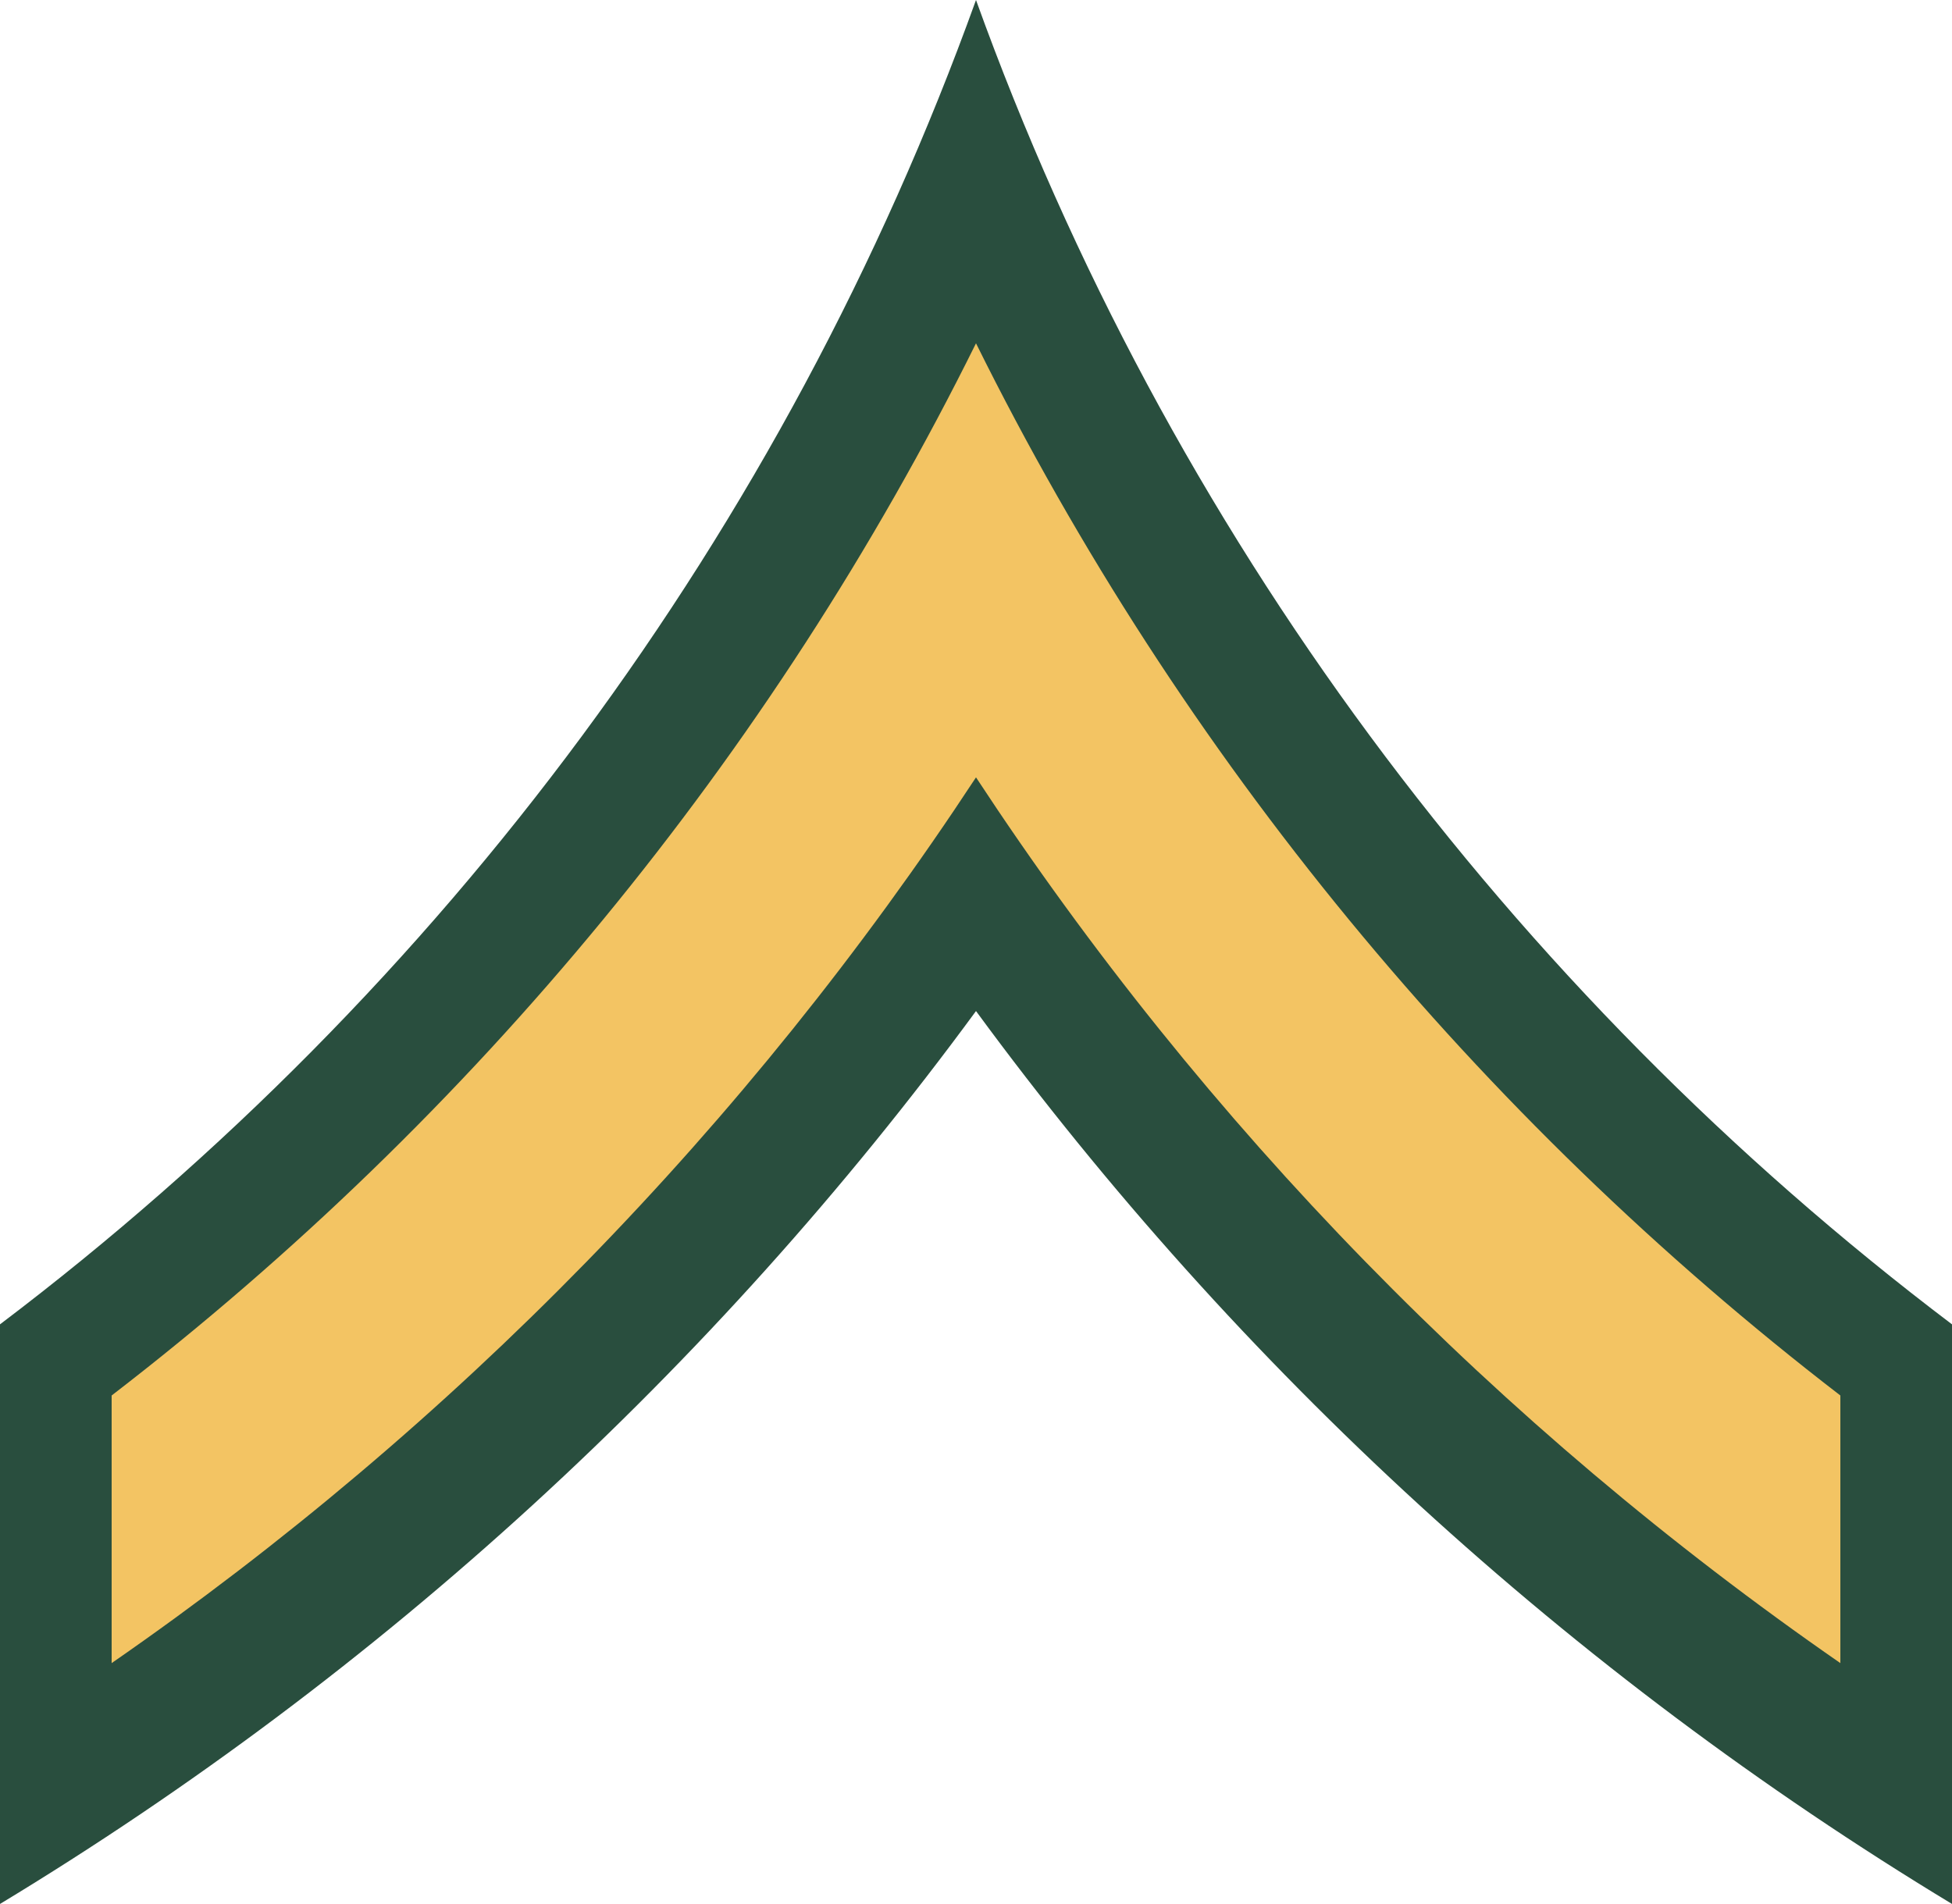 <?xml version="1.0" encoding="UTF-8" standalone="no"?>
<!-- Created with Inkscape (http://www.inkscape.org/) -->
<svg
   xmlns:dc="http://purl.org/dc/elements/1.1/"
   xmlns:cc="http://web.resource.org/cc/"
   xmlns:rdf="http://www.w3.org/1999/02/22-rdf-syntax-ns#"
   xmlns:svg="http://www.w3.org/2000/svg"
   xmlns="http://www.w3.org/2000/svg"
   xmlns:sodipodi="http://sodipodi.sourceforge.net/DTD/sodipodi-0.dtd"
   xmlns:inkscape="http://www.inkscape.org/namespaces/inkscape"
   width="93.438"
   height="91.156"
   id="svg7877"
   sodipodi:version="0.32"
   inkscape:version="0.44.1"
   version="1.0"
   sodipodi:docbase="/Users/carl/Documents/Military Rank Insignia"
   sodipodi:docname="US Army E-2.svg">
  <defs
     id="defs7879" />
  <sodipodi:namedview
     id="base"
     pagecolor="#ffffff"
     bordercolor="#666666"
     borderopacity="1.0"
     gridtolerance="10000"
     guidetolerance="10"
     objecttolerance="10"
     inkscape:pageopacity="0.0"
     inkscape:pageshadow="2"
     inkscape:zoom="4.1467261"
     inkscape:cx="46.71875"
     inkscape:cy="45.578125"
     inkscape:document-units="px"
     inkscape:current-layer="layer1"
     inkscape:window-width="823"
     inkscape:window-height="577"
     inkscape:window-x="211"
     inkscape:window-y="187" />
  <g
     inkscape:label="Layer 1"
     inkscape:groupmode="layer"
     id="layer1"
     transform="translate(-144.71,-386.784)">
    <g
       id="g7959"
       transform="translate(-370.388,218.931)">
      <path
         style="fill:#294e3e;fill-opacity:1;stroke:black;stroke-width:0;stroke-miterlimit:4;stroke-dasharray:none;stroke-opacity:1"
         d="M 561.817,167.853 C 552.661,193.278 536.261,215.243 515.098,231.259 L 515.098,259.009 C 533.346,247.967 549.24,233.396 561.817,216.259 C 574.393,233.396 590.287,247.967 608.536,259.009 L 608.536,231.259 C 587.373,215.243 570.972,193.278 561.817,167.853 z "
         id="path7629" />
      <path
         sodipodi:nodetypes="ccccccc"
         style="fill:#f3c463;fill-opacity:1;stroke:black;stroke-width:0;stroke-miterlimit:4;stroke-dasharray:none;stroke-opacity:1"
         d="M 561.817,184.29 C 552.015,204.079 537.788,221.313 520.442,234.665 L 520.442,247.478 C 536.805,236.143 550.884,221.729 561.817,205.071 C 572.75,221.729 586.829,236.143 603.192,247.478 L 603.192,234.665 C 585.846,221.313 571.619,204.079 561.817,184.29 z "
         id="path7627" />
    </g>
  </g>
</svg>
